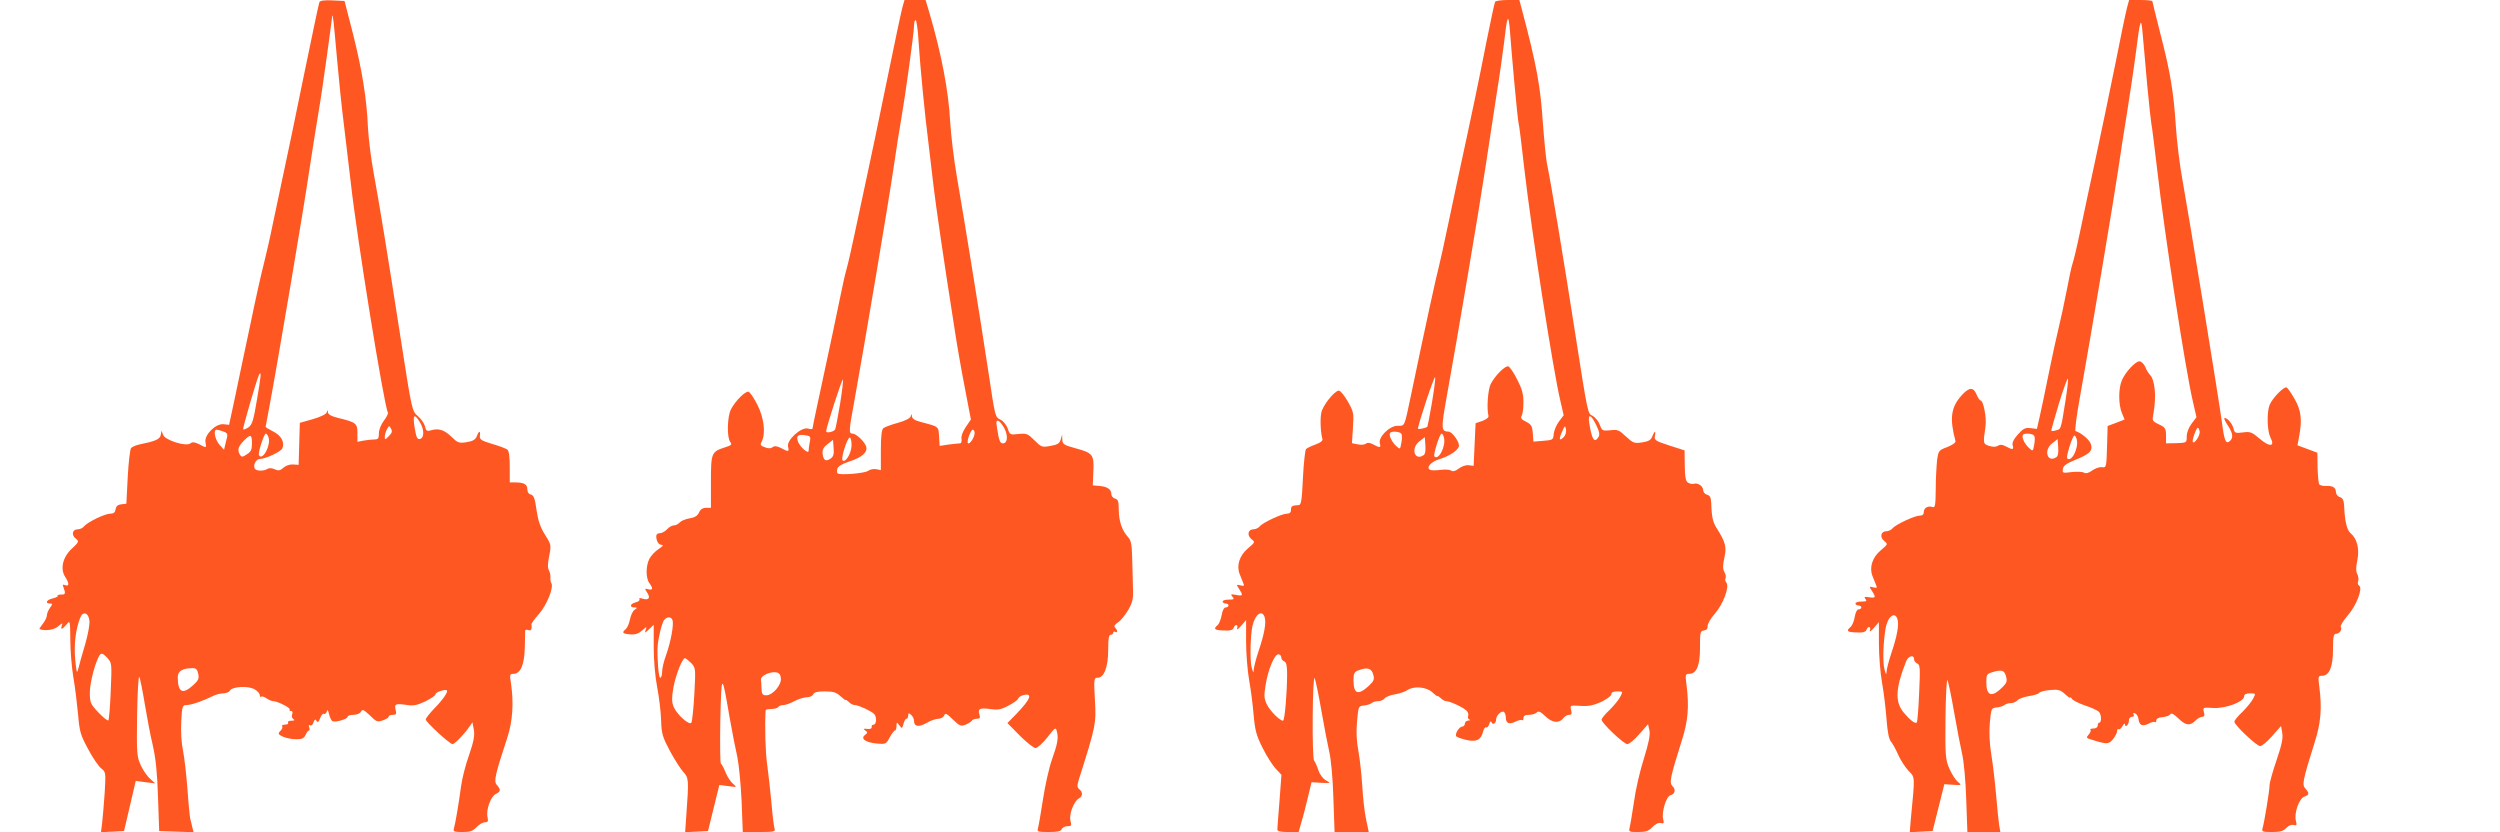 <?xml version="1.0" standalone="no"?>
<!DOCTYPE svg PUBLIC "-//W3C//DTD SVG 20010904//EN"
 "http://www.w3.org/TR/2001/REC-SVG-20010904/DTD/svg10.dtd">
<svg version="1.0" xmlns="http://www.w3.org/2000/svg"
 width="1280pt" height="426pt" viewBox="0 0 1280 426"
 preserveAspectRatio="xMidYMid meet">
<g transform="translate(0,426) scale(0.1,-0.1)"
fill="#ff5722" stroke="none">
<path d="M1635 4248 c-3 -7 -39 -179 -81 -383 -41 -203 -89 -431 -105 -505
-16 -74 -40 -189 -54 -255 -13 -66 -34 -154 -44 -195 -11 -41 -43 -183 -70
-315 -28 -132 -64 -301 -79 -375 l-29 -135 -29 3 c-40 4 -99 -55 -92 -92 6
-31 6 -31 -33 -10 -23 11 -34 12 -44 4 -22 -18 -131 16 -140 44 l-8 21 -4 -22
c-4 -22 -27 -32 -111 -49 -17 -4 -36 -12 -41 -18 -5 -6 -13 -73 -17 -148 l-7
-137 -26 -3 c-18 -2 -27 -10 -29 -25 -3 -17 -10 -23 -28 -23 -27 0 -116 -43
-135 -66 -6 -8 -20 -14 -31 -14 -27 0 -34 -28 -11 -47 19 -15 18 -17 -19 -52
-47 -43 -61 -104 -34 -145 21 -32 21 -50 0 -42 -12 5 -15 2 -9 -11 12 -32 10
-38 -12 -37 -12 0 -20 -3 -18 -7 3 -3 -9 -9 -25 -13 -31 -6 -42 -26 -14 -26
14 0 14 -2 0 -22 -9 -12 -16 -30 -16 -39 0 -9 -9 -28 -21 -43 -11 -14 -19 -27
-17 -27 30 -11 77 -4 97 15 20 17 23 18 18 4 -9 -25 1 -22 24 5 18 22 18 21
19 -78 0 -55 7 -143 16 -195 9 -52 19 -138 24 -190 7 -85 12 -103 51 -175 23
-44 54 -89 67 -99 24 -19 24 -21 18 -125 -4 -58 -10 -128 -13 -154 l-6 -48 59
3 59 3 30 128 30 129 50 -7 50 -6 -26 23 c-15 13 -36 44 -48 69 -20 44 -22 59
-19 257 2 120 7 204 11 196 5 -9 17 -70 28 -137 11 -67 29 -162 41 -212 15
-66 23 -138 27 -265 l6 -175 88 -3 88 -3 -7 28 c-3 15 -8 34 -10 41 -2 8 -9
75 -14 150 -6 76 -16 165 -23 199 -8 37 -12 97 -9 148 4 79 6 85 26 85 25 0
88 22 131 44 17 9 42 16 57 16 15 0 31 6 35 14 12 21 93 26 126 7 15 -8 27
-22 27 -30 0 -8 3 -11 6 -8 4 3 16 0 28 -8 11 -8 27 -15 36 -15 23 -1 91 -36
83 -43 -3 -4 -1 -7 6 -7 8 0 11 -6 7 -17 -4 -9 -1 -20 6 -25 9 -5 6 -8 -10 -8
-13 0 -20 -4 -17 -10 3 -5 -3 -10 -15 -10 -12 0 -19 -4 -15 -9 3 -5 -1 -16
-10 -24 -13 -13 -11 -17 14 -29 16 -7 46 -13 68 -13 30 0 40 5 48 23 5 12 13
22 17 22 4 0 4 7 1 17 -4 10 -2 14 5 9 6 -3 14 3 17 15 6 17 9 18 16 8 6 -10
11 -6 18 14 6 16 15 26 20 22 5 -3 11 3 14 12 3 13 7 8 12 -14 4 -17 12 -34
19 -36 17 -6 76 12 76 23 0 6 13 10 30 10 16 0 33 7 38 16 8 14 14 11 46 -19
33 -33 39 -35 66 -25 17 5 30 14 30 19 0 5 9 9 21 9 17 0 20 4 15 24 -8 32 -1
35 54 27 37 -6 55 -2 98 18 28 14 52 30 52 37 0 10 50 27 58 19 8 -7 -24 -52
-65 -93 -23 -24 -43 -49 -43 -56 0 -13 123 -126 137 -126 11 0 63 54 86 89
l16 23 7 -38 c5 -30 0 -58 -24 -129 -18 -49 -37 -124 -42 -165 -12 -90 -29
-188 -36 -212 -5 -15 2 -18 44 -18 39 0 53 5 72 25 13 14 32 25 43 25 15 0 18
5 13 27 -8 38 17 106 43 118 25 12 26 22 5 46 -17 18 -10 49 54 244 27 83 33
177 18 278 -7 43 -6 47 13 47 36 0 56 46 58 135 1 44 2 83 2 87 1 4 8 5 16 2
14 -6 20 6 16 29 -1 5 17 29 39 54 40 46 76 135 63 157 -4 6 -6 19 -5 28 2 10
-2 26 -7 37 -8 13 -7 36 1 75 11 55 10 58 -22 109 -24 38 -35 72 -43 126 -8
58 -14 75 -29 79 -11 2 -18 13 -18 27 0 25 -17 35 -61 35 l-29 0 0 79 c0 51
-4 82 -12 89 -7 5 -42 19 -78 29 -56 17 -65 23 -63 41 4 29 -5 28 -16 -2 -7
-17 -20 -25 -52 -30 -39 -6 -45 -4 -79 29 -36 35 -67 44 -106 31 -18 -5 -23
-2 -28 21 -4 15 -20 39 -37 53 -29 25 -30 27 -84 375 -70 449 -110 696 -141
865 -14 74 -27 180 -30 235 -6 149 -30 296 -77 483 l-43 167 -62 3 c-44 2 -64
-1 -67 -10z m90 -283 c9 -104 25 -260 36 -345 10 -85 26 -218 35 -295 31 -281
171 -1146 190 -1177 3 -4 -6 -23 -20 -41 -15 -20 -26 -47 -26 -65 0 -27 -4
-32 -24 -32 -13 0 -38 -3 -55 -6 l-31 -6 0 45 c0 50 -7 55 -102 78 -32 8 -48
17 -49 28 -1 14 -2 14 -6 0 -2 -9 -30 -23 -71 -35 l-67 -19 -3 -108 -3 -107
-29 2 c-17 1 -37 -6 -49 -17 -17 -15 -26 -16 -44 -8 -15 7 -29 8 -38 2 -19
-12 -56 -11 -64 1 -11 17 5 50 25 50 29 0 110 38 116 55 12 31 -6 65 -46 85
-22 11 -40 22 -40 25 0 2 9 50 20 107 37 194 179 1033 204 1208 15 96 35 227
46 290 11 63 31 199 45 303 14 103 26 191 26 195 3 16 8 -33 24 -213z m-409
-1749 c-18 -109 -25 -131 -44 -144 -12 -8 -25 -13 -27 -10 -4 4 72 264 82 281
12 19 10 -5 -11 -127z m834 -118 c23 -38 23 -81 -1 -86 -13 -2 -18 10 -26 58
-11 67 -2 76 27 28z m-159 -71 c-19 -19 -21 -20 -21 -4 0 10 5 28 11 39 11 20
12 20 21 3 8 -13 5 -22 -11 -38z m-848 24 c24 -9 25 -12 14 -52 l-10 -42 -24
27 c-23 27 -32 76 -14 76 5 0 21 -4 34 -9z m232 -31 c13 -40 -31 -121 -49 -91
-7 10 26 111 35 111 4 0 11 -9 14 -20z m-85 -30 c0 -32 -5 -43 -26 -56 -22
-15 -27 -15 -35 -3 -15 24 -10 42 18 71 36 37 43 35 43 -12z m-832 -909 c2
-18 -8 -72 -22 -120 -14 -47 -30 -102 -34 -121 -8 -32 -10 -28 -17 44 -7 76 2
153 26 214 14 35 43 25 47 -17z m109 -359 c-3 -79 -9 -147 -12 -150 -4 -4 -26
14 -51 40 -41 44 -44 50 -44 103 0 53 31 166 52 193 8 9 16 6 36 -15 25 -27
25 -28 19 -171z m448 88 c5 -24 1 -34 -27 -59 -54 -49 -77 -36 -78 42 0 30 23
45 72 46 21 1 28 -5 33 -29z"/>
<path d="M4620 4221 c-6 -22 -42 -192 -80 -378 -38 -186 -85 -412 -105 -503
-20 -91 -47 -219 -61 -285 -14 -66 -31 -142 -39 -170 -8 -27 -23 -95 -34 -150
-18 -91 -46 -219 -116 -547 -14 -64 -25 -119 -25 -122 0 -4 -11 -4 -24 0 -35
8 -110 -60 -101 -93 6 -27 3 -28 -36 -7 -22 11 -34 12 -44 4 -9 -7 -21 -7 -39
0 -23 8 -25 13 -16 29 21 41 12 122 -22 188 -17 34 -38 65 -45 67 -15 6 -67
-45 -90 -89 -20 -36 -22 -147 -4 -168 10 -13 6 -17 -26 -27 -71 -23 -73 -28
-73 -177 l0 -133 -25 0 c-17 0 -29 -8 -36 -24 -8 -17 -22 -26 -49 -30 -20 -3
-43 -13 -50 -21 -7 -8 -20 -15 -30 -15 -9 0 -25 -9 -35 -20 -10 -11 -26 -20
-37 -20 -10 0 -18 -6 -18 -14 0 -27 12 -46 29 -46 10 0 3 -8 -17 -21 -18 -12
-39 -34 -47 -50 -19 -36 -19 -100 0 -125 20 -27 18 -37 -6 -31 -19 5 -19 4 -5
-18 18 -27 7 -40 -25 -30 -13 5 -19 3 -15 -3 3 -5 -5 -13 -19 -16 -29 -7 -34
-26 -7 -26 16 -1 16 -2 0 -13 -9 -7 -19 -29 -23 -50 -4 -20 -13 -41 -21 -48
-22 -18 -17 -24 23 -27 26 -2 43 4 61 20 23 21 25 21 18 3 -6 -18 -5 -18 17 3
l24 23 0 -113 c0 -68 7 -151 18 -208 10 -52 19 -129 20 -170 2 -67 7 -83 45
-155 24 -44 55 -93 69 -108 28 -30 28 -41 15 -220 l-6 -88 58 3 59 3 29 118
29 118 46 -6 c45 -6 46 -6 24 12 -12 10 -29 36 -38 58 -8 21 -19 42 -24 45 -4
3 -5 104 -3 225 6 243 8 243 47 15 13 -74 31 -166 40 -205 8 -38 18 -141 22
-227 l6 -158 84 0 c73 0 84 2 79 16 -3 8 -11 68 -16 132 -6 64 -16 153 -22
197 -9 62 -13 195 -8 278 0 4 13 7 29 7 17 0 33 5 36 10 3 6 15 10 26 10 10 0
36 9 56 20 21 11 50 20 64 20 15 0 29 7 33 15 4 11 21 15 59 15 44 0 59 -5 81
-25 14 -13 26 -22 26 -19 0 3 7 -2 16 -10 8 -9 22 -16 31 -16 18 0 83 -30 98
-45 15 -14 13 -55 -2 -55 -7 0 -12 -6 -10 -12 1 -8 -7 -12 -23 -10 -20 2 -22
1 -10 -8 13 -9 13 -12 -1 -23 -25 -19 2 -38 60 -44 46 -4 48 -3 66 31 11 20
23 36 27 36 5 0 8 10 8 23 1 21 1 21 15 3 13 -18 14 -17 21 8 3 14 10 26 15
26 5 0 9 7 9 16 0 14 3 14 15 4 8 -7 15 -21 15 -32 0 -29 26 -32 65 -9 20 12
47 21 60 21 12 0 26 8 29 17 6 14 13 10 45 -21 33 -32 41 -36 63 -27 14 5 29
15 33 20 3 6 15 11 26 11 16 0 19 5 14 20 -10 31 1 37 52 30 40 -6 56 -4 94
16 26 13 49 29 52 37 3 8 17 17 31 19 44 9 32 -22 -39 -96 l-47 -48 63 -64
c35 -35 71 -64 81 -64 10 0 37 25 61 55 39 51 42 53 48 31 9 -34 4 -64 -25
-145 -14 -39 -35 -131 -46 -204 -11 -73 -23 -140 -26 -149 -5 -16 2 -18 56
-18 45 0 62 4 66 15 4 8 17 15 29 15 21 0 22 3 16 27 -9 32 17 101 43 115 20
11 21 32 2 47 -12 10 -12 18 -1 54 86 271 88 283 81 403 -6 109 -5 114 14 114
33 0 54 55 54 143 0 57 3 77 13 77 7 0 13 5 13 11 0 5 5 7 10 4 13 -8 13 8 -1
22 -7 7 -2 15 15 26 14 9 37 38 52 63 22 38 27 57 25 107 -1 34 -3 103 -4 154
-2 77 -5 95 -23 115 -30 34 -45 78 -46 138 0 43 -3 53 -19 57 -10 3 -19 13
-19 23 0 24 -19 38 -60 42 l-35 3 3 71 c4 86 -2 95 -92 119 -59 16 -66 21 -67
44 l-1 26 -7 -25 c-6 -20 -16 -27 -52 -33 -44 -8 -47 -7 -83 29 -34 34 -40 36
-81 32 -43 -5 -45 -4 -55 27 -6 17 -22 38 -35 45 -31 16 -28 5 -65 250 -41
271 -124 784 -160 990 -16 91 -31 219 -35 285 -8 158 -45 350 -106 558 l-20
67 -54 0 -54 0 -11 -39z m83 -173 c9 -137 32 -375 51 -523 8 -66 20 -165 26
-220 11 -94 49 -358 106 -720 13 -88 38 -230 55 -316 l30 -157 -26 -38 c-16
-24 -25 -48 -22 -61 2 -14 -1 -23 -8 -23 -7 0 -33 -3 -58 -6 l-46 -7 -3 48
c-3 53 0 50 -95 75 -29 7 -43 17 -44 28 -1 15 -2 15 -6 1 -2 -10 -27 -23 -66
-34 -34 -9 -68 -22 -74 -27 -9 -7 -13 -43 -13 -113 l0 -102 -25 5 c-14 2 -32
-2 -41 -9 -15 -12 -140 -23 -155 -13 -4 2 -5 13 -2 23 3 13 23 25 58 37 67 21
98 48 90 77 -8 26 -51 67 -71 67 -19 0 -18 15 11 171 52 288 176 1023 200
1189 14 96 32 211 40 255 20 114 65 438 65 475 0 17 4 29 9 26 4 -3 11 -52 14
-108z m-402 -1857 c-11 -67 -23 -126 -25 -130 -9 -13 -46 -20 -46 -9 0 19 81
270 86 265 2 -2 -4 -59 -15 -126z m843 -127 c18 -38 14 -74 -9 -74 -15 0 -20
13 -30 78 -6 34 -4 41 7 37 8 -3 22 -22 32 -41z m-154 -22 c0 -21 -26 -60 -34
-51 -8 8 14 69 25 69 5 0 9 -8 9 -18z m-844 -45 c-3 -16 -6 -36 -6 -45 0 -20
-47 22 -55 49 -9 28 1 36 36 31 28 -4 31 -7 25 -35z m214 -16 c0 -40 -31 -93
-46 -78 -10 9 24 117 37 117 5 0 9 -18 9 -39z m-106 -68 c-25 -18 -38 -11 -42
22 -3 21 3 34 25 51 l28 22 3 -41 c3 -31 -1 -45 -14 -54z m-811 -828 c8 -20
-8 -110 -32 -177 -12 -32 -21 -71 -21 -88 0 -16 -4 -30 -10 -30 -8 0 -16 101
-13 160 3 44 22 121 33 135 16 19 36 19 43 0z m96 -220 c23 -25 23 -27 16
-159 -4 -73 -11 -139 -15 -146 -10 -16 -73 40 -91 81 -10 25 -10 46 -2 94 11
65 46 155 60 155 4 0 19 -12 32 -25z m459 -78 c4 -34 -42 -87 -75 -87 -19 0
-23 6 -24 35 -1 19 -2 40 -3 47 -1 17 44 39 74 36 19 -2 26 -10 28 -31z"/>
<path d="M7655 4251 c-3 -5 -23 -99 -45 -208 -35 -179 -74 -367 -147 -703 -13
-63 -37 -176 -53 -250 -15 -74 -35 -162 -43 -195 -14 -53 -64 -281 -142 -655
-36 -171 -31 -160 -70 -160 -41 0 -100 -59 -90 -91 7 -22 -1 -23 -35 -4 -17 9
-29 10 -37 3 -7 -5 -25 -7 -42 -3 l-29 6 5 78 c5 75 4 82 -26 135 -18 31 -38
56 -46 56 -22 0 -84 -77 -90 -114 -7 -34 -3 -105 6 -135 2 -8 -11 -18 -36 -27
-22 -8 -43 -18 -48 -23 -5 -5 -12 -71 -16 -148 -5 -112 -9 -138 -21 -139 -35
-2 -40 -5 -40 -24 0 -14 -7 -20 -21 -20 -25 0 -123 -45 -139 -65 -7 -8 -21
-15 -32 -15 -28 0 -35 -30 -11 -50 20 -16 20 -16 -18 -48 -43 -36 -59 -88 -42
-131 6 -14 14 -35 18 -45 7 -16 5 -18 -14 -13 -21 5 -22 5 -7 -18 22 -34 20
-38 -15 -31 -27 5 -30 4 -19 -9 11 -13 8 -15 -19 -15 -17 0 -31 -4 -31 -10 0
-5 7 -10 15 -10 8 0 15 -4 15 -10 0 -5 -6 -10 -14 -10 -9 0 -17 -15 -21 -39
-4 -22 -13 -45 -21 -52 -23 -19 -16 -26 31 -27 33 -2 47 2 51 13 8 21 25 19
18 -2 -3 -10 5 -5 20 12 l26 30 0 -110 c0 -60 7 -150 16 -200 9 -49 19 -130
23 -180 7 -76 14 -102 46 -165 20 -41 51 -89 67 -106 l29 -31 -10 -134 c-6
-73 -11 -139 -11 -146 0 -9 16 -13 55 -13 l54 0 15 53 c9 28 23 86 33 127 l18
75 50 -3 c49 -2 50 -2 23 13 -15 9 -31 30 -38 52 -7 21 -17 43 -22 49 -5 7 -8
108 -7 225 1 121 5 206 10 197 4 -8 20 -82 34 -164 14 -82 33 -178 41 -214 9
-38 18 -136 21 -238 l6 -172 87 0 88 0 -13 62 c-8 35 -17 113 -20 173 -4 61
-13 142 -20 180 -9 47 -12 97 -7 150 7 80 7 80 37 83 17 2 34 8 39 13 6 5 20
9 32 9 12 0 27 6 33 14 7 8 31 18 54 21 23 4 51 14 62 21 33 23 98 18 129 -11
14 -13 26 -22 26 -19 0 3 7 -2 16 -10 8 -9 22 -16 29 -16 18 0 86 -31 103 -48
8 -7 12 -19 9 -27 -3 -7 -1 -16 6 -19 7 -2 4 -5 -5 -5 -10 -1 -18 -8 -18 -16
0 -8 -6 -15 -13 -15 -16 0 -41 -40 -30 -51 4 -4 28 -12 53 -18 50 -11 73 1 84
45 4 14 10 22 15 20 5 -3 12 4 16 17 4 13 8 17 12 9 6 -16 23 -6 23 14 0 20
27 47 40 39 5 -3 10 -17 10 -30 0 -29 18 -36 51 -19 15 7 29 10 33 7 3 -4 6 1
6 10 0 12 9 17 28 17 15 0 33 5 40 12 9 9 19 5 45 -20 35 -34 71 -37 93 -7 6
8 19 15 28 15 12 0 15 6 10 25 -6 24 -5 24 47 21 41 -3 66 2 107 20 28 14 52
31 52 39 0 10 10 15 30 15 30 0 30 0 16 -27 -8 -16 -33 -46 -55 -68 -23 -21
-41 -44 -41 -50 0 -17 114 -125 132 -125 9 0 37 23 61 51 l45 51 7 -31 c5 -23
-3 -63 -28 -144 -20 -62 -43 -161 -51 -222 -9 -60 -19 -120 -22 -132 -6 -22
-3 -23 43 -23 40 0 54 5 74 26 14 15 31 23 42 20 16 -4 18 -1 12 21 -8 35 16
115 37 121 24 6 30 29 11 47 -17 18 -12 43 48 234 32 99 38 174 24 284 -7 53
-6 57 14 57 38 0 56 45 55 137 0 76 1 82 20 85 14 2 20 10 19 22 -1 11 16 40
37 64 43 49 76 138 59 159 -6 7 -8 17 -4 22 3 6 1 20 -6 32 -9 17 -9 35 0 74
12 55 6 79 -41 153 -19 31 -24 55 -27 130 -1 25 -6 35 -21 39 -11 3 -20 14
-20 24 0 20 -28 39 -47 32 -7 -2 -20 0 -29 5 -13 7 -17 26 -18 87 l-1 79 -78
25 c-71 23 -78 28 -74 48 6 30 -1 29 -13 -1 -7 -19 -19 -26 -52 -31 -40 -6
-46 -4 -83 30 -35 33 -43 37 -80 32 -40 -4 -43 -2 -54 28 -6 17 -22 37 -35 45
-28 15 -23 -11 -96 455 -51 329 -121 751 -140 840 -5 28 -14 118 -20 200 -13
196 -32 301 -111 598 l-10 37 -59 0 c-32 0 -61 -4 -65 -9z m99 -421 c9 -102
19 -192 21 -200 3 -8 16 -112 29 -230 37 -323 148 -1037 185 -1192 l17 -74
-24 -32 c-13 -17 -25 -46 -27 -63 -2 -31 -4 -32 -53 -36 l-51 -4 -3 43 c-3 37
-8 45 -35 59 -23 11 -29 19 -22 30 5 8 9 39 9 69 0 42 -7 69 -32 117 -17 34
-38 65 -45 67 -15 6 -67 -45 -90 -89 -15 -28 -22 -127 -12 -164 2 -8 -10 -18
-31 -26 l-35 -12 -5 -109 -5 -109 -26 3 c-14 2 -36 -6 -50 -17 -17 -13 -30
-17 -40 -10 -8 5 -33 6 -56 3 -23 -3 -46 -3 -52 1 -20 11 6 41 46 53 56 17
103 49 103 71 0 22 -36 71 -53 71 -38 1 -39 14 -13 161 64 354 170 983 201
1189 19 124 45 295 58 380 14 85 30 200 37 255 17 150 23 163 31 65 3 -47 14
-168 23 -270z m-423 -1635 c-11 -65 -22 -119 -23 -120 -9 -7 -48 -15 -48 -10
0 21 85 277 88 263 2 -8 -6 -68 -17 -133z m841 -110 c17 -35 20 -50 12 -63
-21 -33 -33 -14 -47 71 -8 51 8 47 35 -8z m-166 -63 c-23 -23 -26 -12 -8 28
14 33 16 33 20 11 2 -13 -3 -31 -12 -39z m-831 17 c4 -6 4 -26 0 -46 -6 -35
-7 -35 -27 -16 -22 20 -38 54 -31 66 6 11 51 8 58 -4z m218 -19 c11 -44 -27
-119 -49 -97 -7 7 27 117 37 117 4 0 9 -9 12 -20z m-105 -91 c-46 -30 -66 36
-21 71 l28 22 3 -43 c2 -27 -1 -45 -10 -50z m-813 -829 c9 -28 -2 -88 -31
-173 -13 -39 -24 -82 -25 -96 -1 -20 -3 -16 -11 14 -9 38 -6 164 5 212 14 59
49 83 62 43z m85 -205 c0 -9 7 -18 15 -21 11 -5 15 -22 15 -64 0 -95 -12 -240
-21 -240 -17 0 -68 52 -83 84 -14 29 -15 46 -6 99 12 77 45 157 65 157 8 0 15
-7 15 -15z m471 -89 c7 -24 3 -33 -21 -56 -56 -52 -80 -44 -80 26 0 37 3 44
28 53 43 16 65 9 73 -23z"/>
<path d="M10891 4223 c-6 -21 -33 -150 -60 -288 -28 -137 -73 -356 -101 -485
-28 -129 -64 -299 -80 -376 -16 -78 -34 -152 -39 -165 -5 -13 -18 -76 -30
-139 -12 -63 -31 -149 -41 -190 -10 -41 -33 -145 -50 -230 -17 -85 -38 -184
-46 -220 l-15 -66 -33 4 c-27 3 -37 -2 -65 -33 -22 -25 -30 -43 -26 -56 7 -22
-1 -23 -34 -5 -18 10 -30 11 -41 4 -11 -7 -26 -7 -46 -1 -31 11 -31 11 -18
101 6 43 -11 132 -26 132 -4 0 -13 13 -20 30 -16 40 -39 38 -78 -6 -53 -60
-61 -116 -30 -232 2 -8 -15 -20 -42 -31 -43 -16 -45 -18 -52 -66 -3 -28 -7
-94 -7 -149 -1 -83 -3 -97 -16 -92 -23 8 -45 -4 -45 -25 0 -13 -7 -19 -21 -19
-25 0 -123 -45 -139 -65 -7 -8 -21 -15 -32 -15 -28 0 -35 -30 -11 -50 20 -16
20 -16 -18 -48 -43 -36 -59 -88 -42 -131 6 -14 14 -35 18 -45 7 -16 5 -18 -14
-13 -21 5 -22 5 -7 -18 22 -34 20 -38 -14 -33 -24 4 -27 2 -19 -9 9 -10 5 -13
-20 -13 -17 0 -31 -4 -31 -10 0 -5 7 -10 15 -10 8 0 15 -4 15 -10 0 -5 -6 -10
-14 -10 -8 0 -16 -16 -20 -39 -3 -21 -13 -44 -21 -51 -24 -20 -18 -27 30 -28
33 -2 47 2 51 13 8 21 25 19 18 -3 -3 -9 5 -4 20 13 l26 30 0 -110 c0 -60 7
-150 16 -200 9 -49 19 -134 23 -187 5 -66 12 -103 23 -115 8 -10 25 -40 37
-68 12 -27 36 -64 53 -82 34 -35 33 -23 11 -251 l-5 -63 58 3 59 3 30 120 30
120 45 -3 c44 -3 45 -2 24 15 -12 10 -31 40 -43 67 -20 46 -22 65 -20 259 1
115 6 203 10 195 4 -8 20 -82 34 -164 14 -82 33 -178 41 -214 9 -38 18 -136
21 -232 l6 -168 84 0 85 0 -6 33 c-3 17 -10 88 -16 157 -6 69 -17 163 -25 210
-9 55 -11 111 -7 160 7 74 7 75 37 78 17 2 34 8 39 13 6 5 20 9 32 9 12 0 27
7 34 15 6 7 33 17 58 21 26 4 50 11 53 17 4 5 29 12 55 14 42 4 53 1 77 -21
15 -14 27 -22 27 -18 0 4 4 1 9 -7 5 -7 34 -22 66 -33 32 -10 63 -25 71 -32
14 -14 15 -56 2 -56 -4 0 -8 -7 -8 -15 0 -9 -9 -15 -22 -15 -12 0 -18 -3 -15
-7 4 -3 0 -14 -9 -24 -14 -16 -13 -18 18 -27 77 -24 85 -23 107 4 12 15 21 34
21 42 0 8 3 12 7 8 4 -3 13 4 20 16 7 13 12 17 13 10 0 -21 20 -3 20 19 0 11
7 19 16 19 9 0 12 5 8 11 -4 7 -1 10 7 7 8 -3 16 -15 18 -29 4 -33 20 -40 52
-24 14 8 29 11 33 8 3 -4 6 0 6 8 0 9 12 16 32 17 18 2 36 8 40 15 5 8 17 2
41 -21 38 -37 59 -40 87 -12 11 11 27 20 35 20 11 0 14 7 9 24 -6 24 -5 25 49
21 63 -3 157 32 157 60 0 10 10 15 30 15 30 0 30 0 16 -27 -8 -16 -33 -46 -55
-68 -23 -21 -41 -44 -41 -50 0 -17 114 -125 132 -125 9 0 37 23 61 51 l46 52
6 -35 c5 -26 -2 -61 -29 -140 -20 -58 -36 -116 -36 -130 0 -27 -27 -190 -36
-220 -5 -16 2 -18 49 -18 42 0 58 5 73 21 11 12 26 18 37 15 16 -4 18 -1 12
21 -10 40 16 114 43 124 26 10 27 17 6 41 -19 20 -14 42 47 237 32 99 38 174
24 284 -7 53 -6 57 14 57 37 0 56 45 56 135 0 64 3 80 15 80 18 0 33 21 25 35
-4 6 12 31 34 57 45 50 80 141 60 154 -7 4 -9 15 -5 24 3 9 1 25 -5 36 -7 14
-7 35 1 73 11 56 -2 108 -34 135 -20 16 -31 62 -34 143 -2 27 -7 38 -22 43
-11 3 -20 15 -20 25 0 24 -17 34 -52 32 -14 -1 -30 3 -34 9 -3 6 -7 45 -8 86
l-1 75 -51 19 -51 19 8 43 c17 86 11 136 -22 193 -16 29 -35 56 -41 60 -13 8
-74 -55 -88 -90 -15 -40 -12 -133 5 -167 25 -47 -5 -49 -57 -4 -39 33 -47 36
-84 31 -38 -5 -43 -3 -48 19 -6 25 -31 55 -46 55 -5 0 2 -16 15 -36 28 -42 31
-66 11 -83 -20 -17 -28 4 -40 99 -16 119 -171 1070 -202 1240 -14 74 -29 200
-34 278 -11 170 -28 274 -81 478 -21 84 -39 155 -39 158 0 3 -27 6 -60 6 l-59
0 -10 -37z m103 -402 c9 -96 19 -184 21 -195 3 -12 16 -118 30 -236 36 -319
146 -1035 184 -1192 l17 -74 -25 -33 c-15 -20 -25 -46 -25 -66 0 -32 0 -32
-53 -34 l-53 -1 0 40 c0 36 -4 42 -36 57 -35 17 -36 19 -28 58 15 85 8 169
-19 197 -7 7 -18 25 -24 41 -7 15 -20 27 -29 27 -21 0 -72 -55 -90 -97 -18
-42 -18 -124 0 -167 l14 -34 -44 -17 -43 -16 -3 -107 c-3 -105 -4 -107 -26
-104 -12 2 -35 -6 -50 -17 -18 -13 -33 -17 -42 -11 -8 5 -36 6 -63 3 -46 -6
-49 -5 -45 16 2 16 18 28 62 46 75 30 91 46 82 79 -5 22 -47 58 -79 69 -5 1 5
79 22 172 54 300 179 1046 196 1165 9 63 29 194 45 290 15 96 36 234 45 305
23 183 28 196 36 95 4 -47 15 -163 23 -259z m-419 -1614 c-23 -145 -22 -144
-47 -150 -12 -4 -23 -5 -25 -3 -2 1 16 65 39 141 23 75 44 132 46 126 2 -6 -4
-57 -13 -114z m687 -155 c5 -19 -27 -68 -35 -55 -5 8 18 73 26 73 3 0 7 -8 9
-18z m-847 -23 c4 -6 4 -26 0 -46 -6 -35 -7 -35 -27 -16 -22 20 -38 54 -31 66
6 11 51 8 58 -4z m218 -19 c11 -44 -27 -119 -49 -97 -7 7 27 117 37 117 4 0 9
-9 12 -20z m-105 -91 c-46 -30 -66 36 -21 71 l28 22 3 -43 c2 -27 -1 -45 -10
-50z m-813 -829 c9 -28 -2 -88 -31 -173 -13 -39 -24 -82 -25 -96 -1 -20 -3
-16 -11 14 -9 36 -6 135 6 206 10 62 48 91 61 49z m85 -205 c0 -9 7 -18 16
-22 15 -6 16 -22 10 -151 -3 -80 -9 -148 -12 -151 -8 -9 -36 13 -69 53 -43 54
-40 122 14 259 11 29 41 37 41 12z m471 -89 c7 -24 3 -33 -19 -55 -54 -54 -82
-45 -82 26 0 39 2 43 33 52 47 14 60 9 68 -23z"/>
</g>
</svg>
